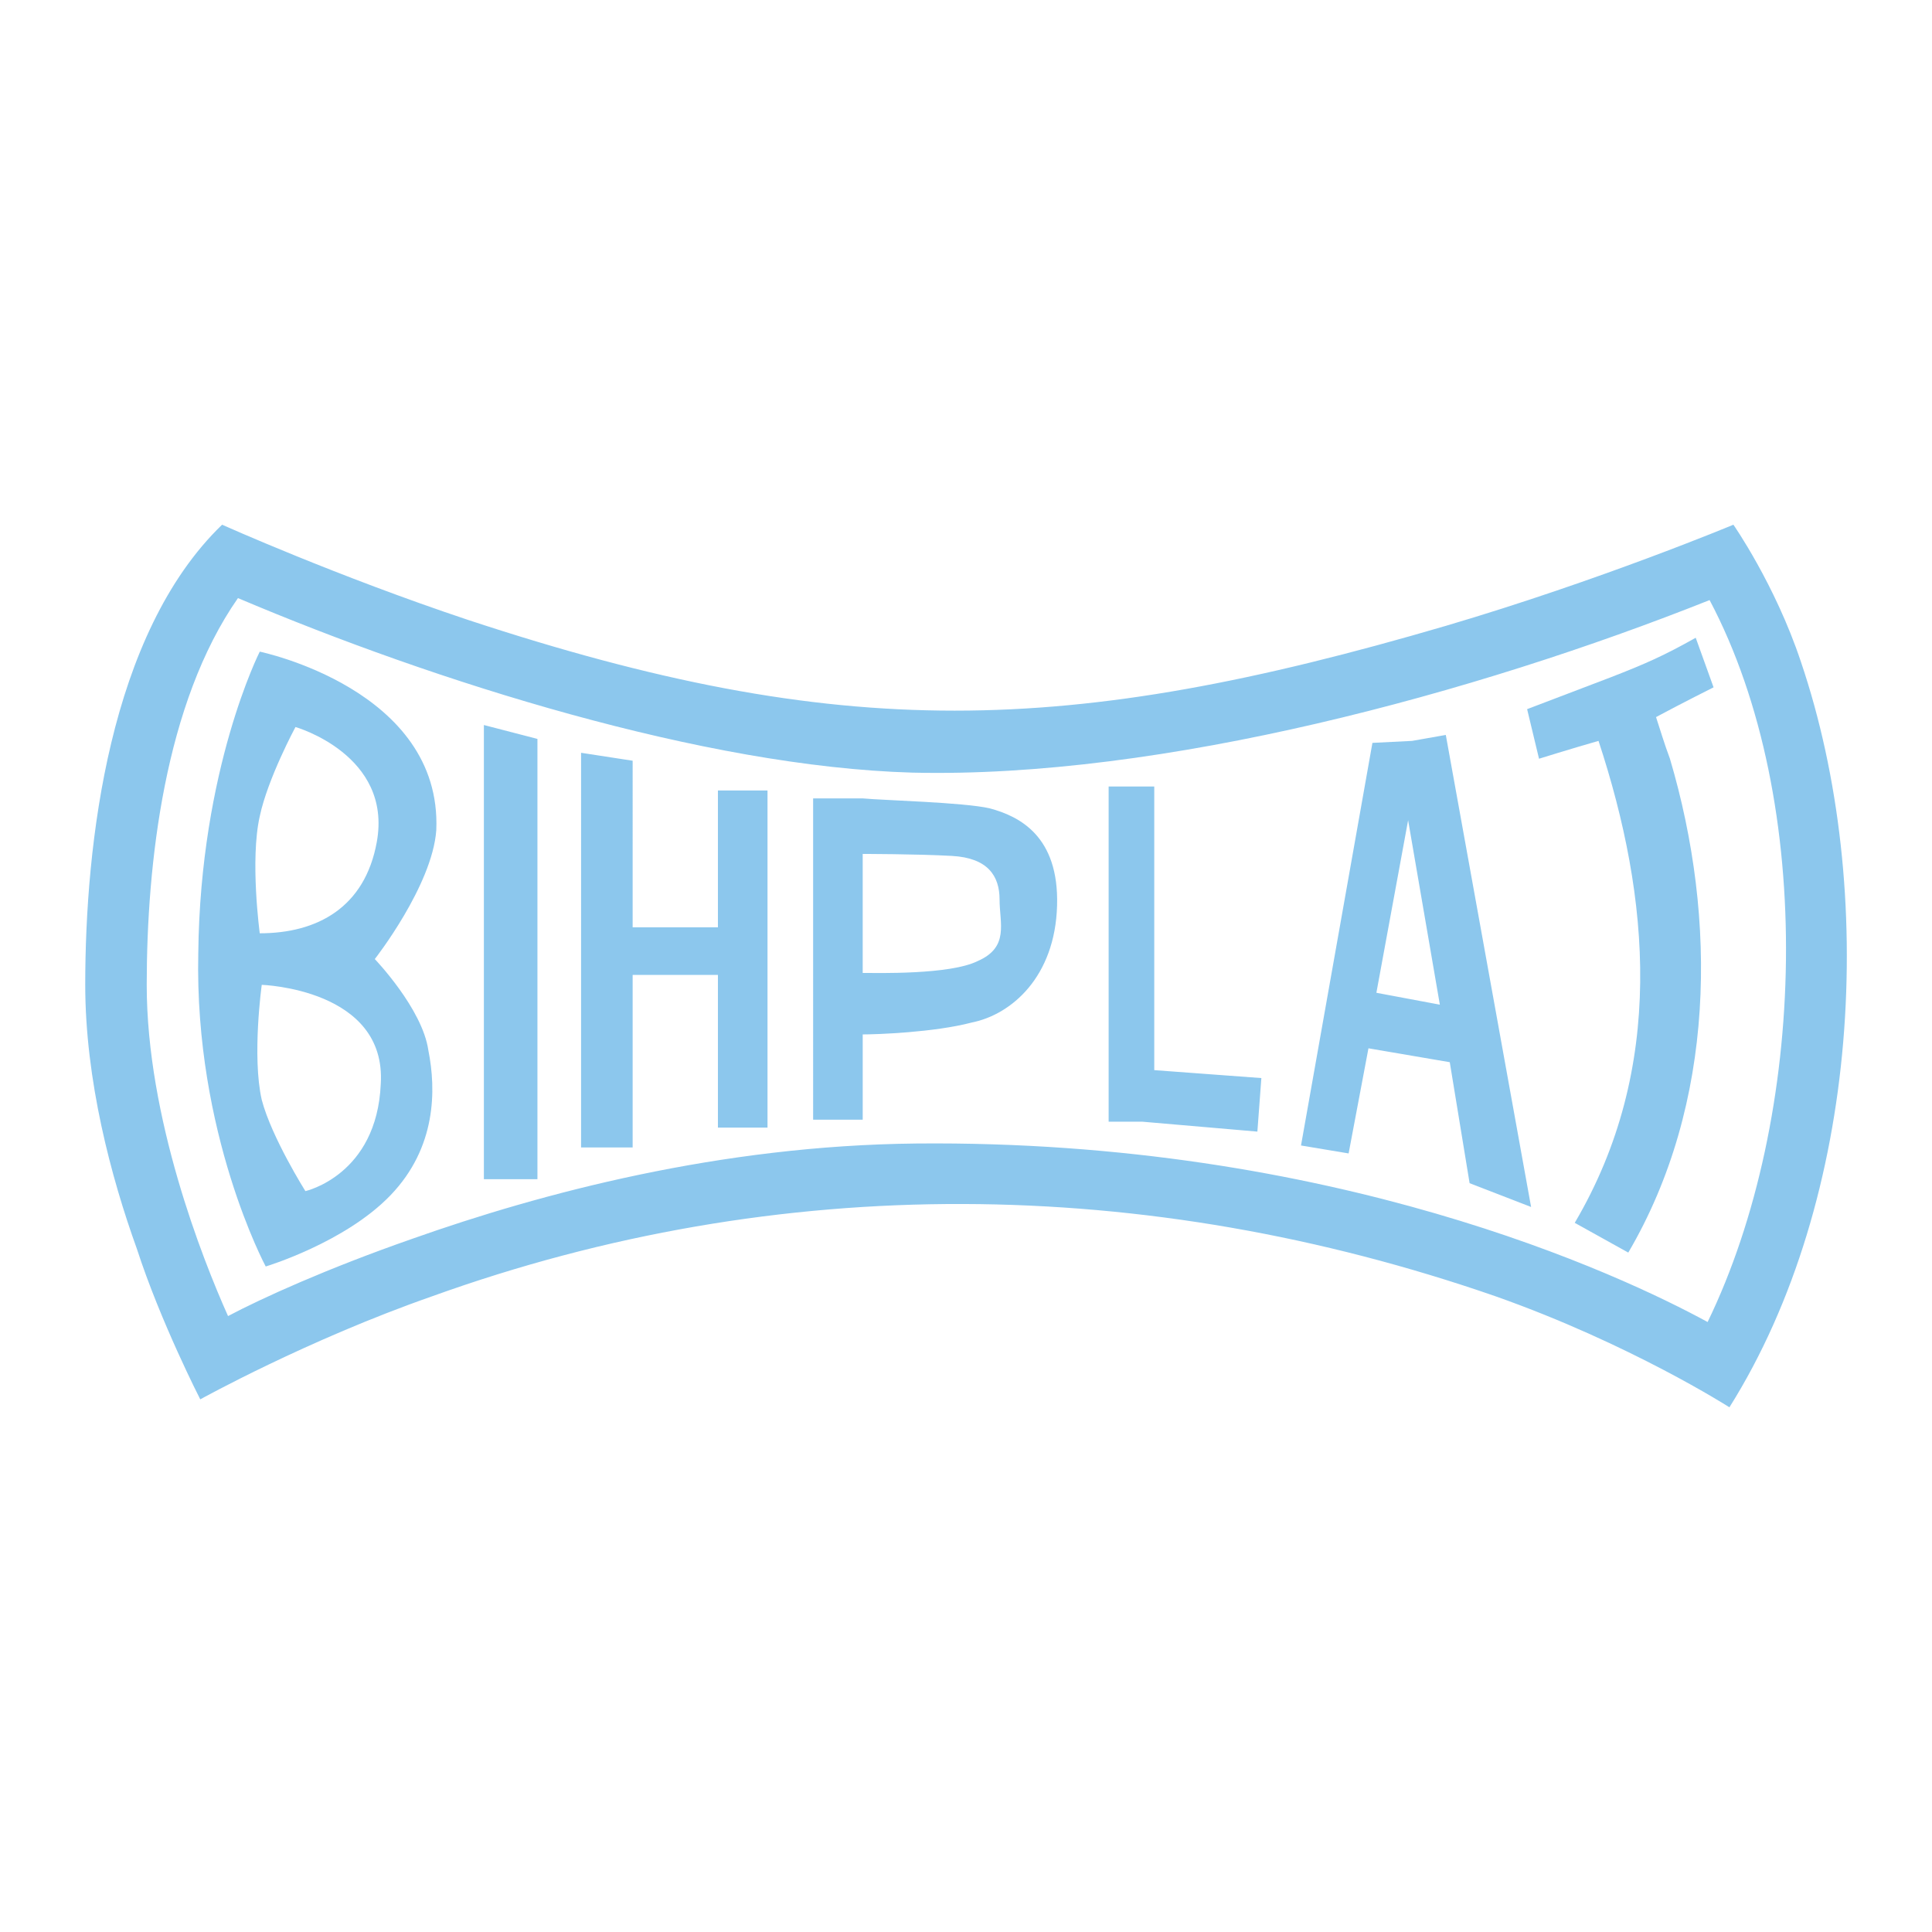 <svg xmlns="http://www.w3.org/2000/svg" width="2500" height="2500" viewBox="0 0 192.756 192.756"><g fill-rule="evenodd" clip-rule="evenodd"><path fill="#fff" d="M0 0h192.756v192.756H0V0z"/><path d="M26.115 98.258s-.989 7.124 0 11.478c.99 3.76 4.354 9.102 4.354 9.102s7.124-1.582 7.52-10.686c.593-9.499-11.874-9.894-11.874-9.894zm3.364-25.724s-2.77 5.145-3.562 8.905c-.989 4.353 0 11.675 0 11.675 5.739 0 10.488-2.572 11.675-9.103 1.583-8.707-8.113-11.477-8.113-11.477zm-3.562-7.519s18.205 3.759 17.612 17.809c-.396 5.541-6.135 12.862-6.135 12.862s4.749 4.947 5.343 9.103c.792 3.957.792 9.696-3.76 14.445-4.551 4.749-12.466 7.123-12.466 7.123s-7.124-13.258-6.728-31.265c.198-18.403 6.134-30.077 6.134-30.077zM48.277 72.336l5.343 1.385v43.929h-5.343V72.336zM71.627 78.866h4.947v33.639h-4.947V97.269h-8.508v17.215h-5.145V75.106l5.145.792V92.52h8.508V78.866zM86.072 85.198V97.07c1.385 0 8.707.198 11.477-1.187 3.166-1.386 2.178-3.76 2.178-6.135 0-2.374-1.188-4.155-4.75-4.353s-8.905-.197-8.905-.197zm-4.947-5.541h4.947c2.177.198 10.092.396 12.664.989 2.969.792 6.926 2.771 6.729 9.696-.197 7.123-4.551 10.884-8.509 11.675-3.76.989-9.498 1.188-10.883 1.188v8.509h-4.947V79.657h-.001zM110.609 78.47h4.551v28.297l10.686.792-.397 5.342-11.476-.989h-3.364V78.47zM143.654 100.236l-3.166-18.402-3.166 17.216 6.332 1.186zm.594-26.911l8.51 47.096-6.135-2.375-1.979-12.07-8.113-1.386-1.979 10.488-4.75-.792 7.125-40.169 3.957-.198 3.364-.594zM165.223 71.544c.396 1.187.793 2.572 1.387 4.155 4.748 16.028 4.551 34.431-4.156 49.272l-5.342-2.969c9.102-15.434 7.52-32.451 2.373-48.084-2.77.792-5.936 1.781-5.936 1.781l-1.188-4.947 8.311-3.166c3.562-1.385 5.344-2.177 8.51-3.958l1.781 4.947c0 .001-3.166 1.584-5.74 2.969z" fill="#8cc7ed"/><path d="M41.154 123.587c12.862-4.552 30.671-9.301 50.261-9.499 41.554-.396 70.247 13.061 78.954 17.81 9.893-20.382 10.883-51.844.197-72.028-23.35 9.3-54.615 17.809-79.547 17.215-20.777-.594-47.688-9.103-67.278-17.413-7.322 10.487-9.103 26.516-9.103 38.586 0 13.258 5.541 27.308 8.113 33.046 3.364-1.782 9.894-4.749 18.403-7.717zm1.978 5.738c-12.466 4.354-23.151 10.289-23.151 10.289s-3.958-7.717-6.332-15.038c-2.572-7.124-5.145-16.82-5.145-26.318 0-14.049 2.375-35.024 13.654-45.908 0 0 11.477 5.145 24.537 9.498 37.201 12.269 59.758 11.675 97.553.594 15.436-4.551 28.693-10.092 28.693-10.092s4.154 5.937 6.729 13.654c7.717 22.756 5.936 53.625-7.125 74.402 0 0-9.893-6.332-23.35-11.081-34.826-12.07-71.434-12.467-106.063 0z" fill="#8cc7ed"/></g></svg>